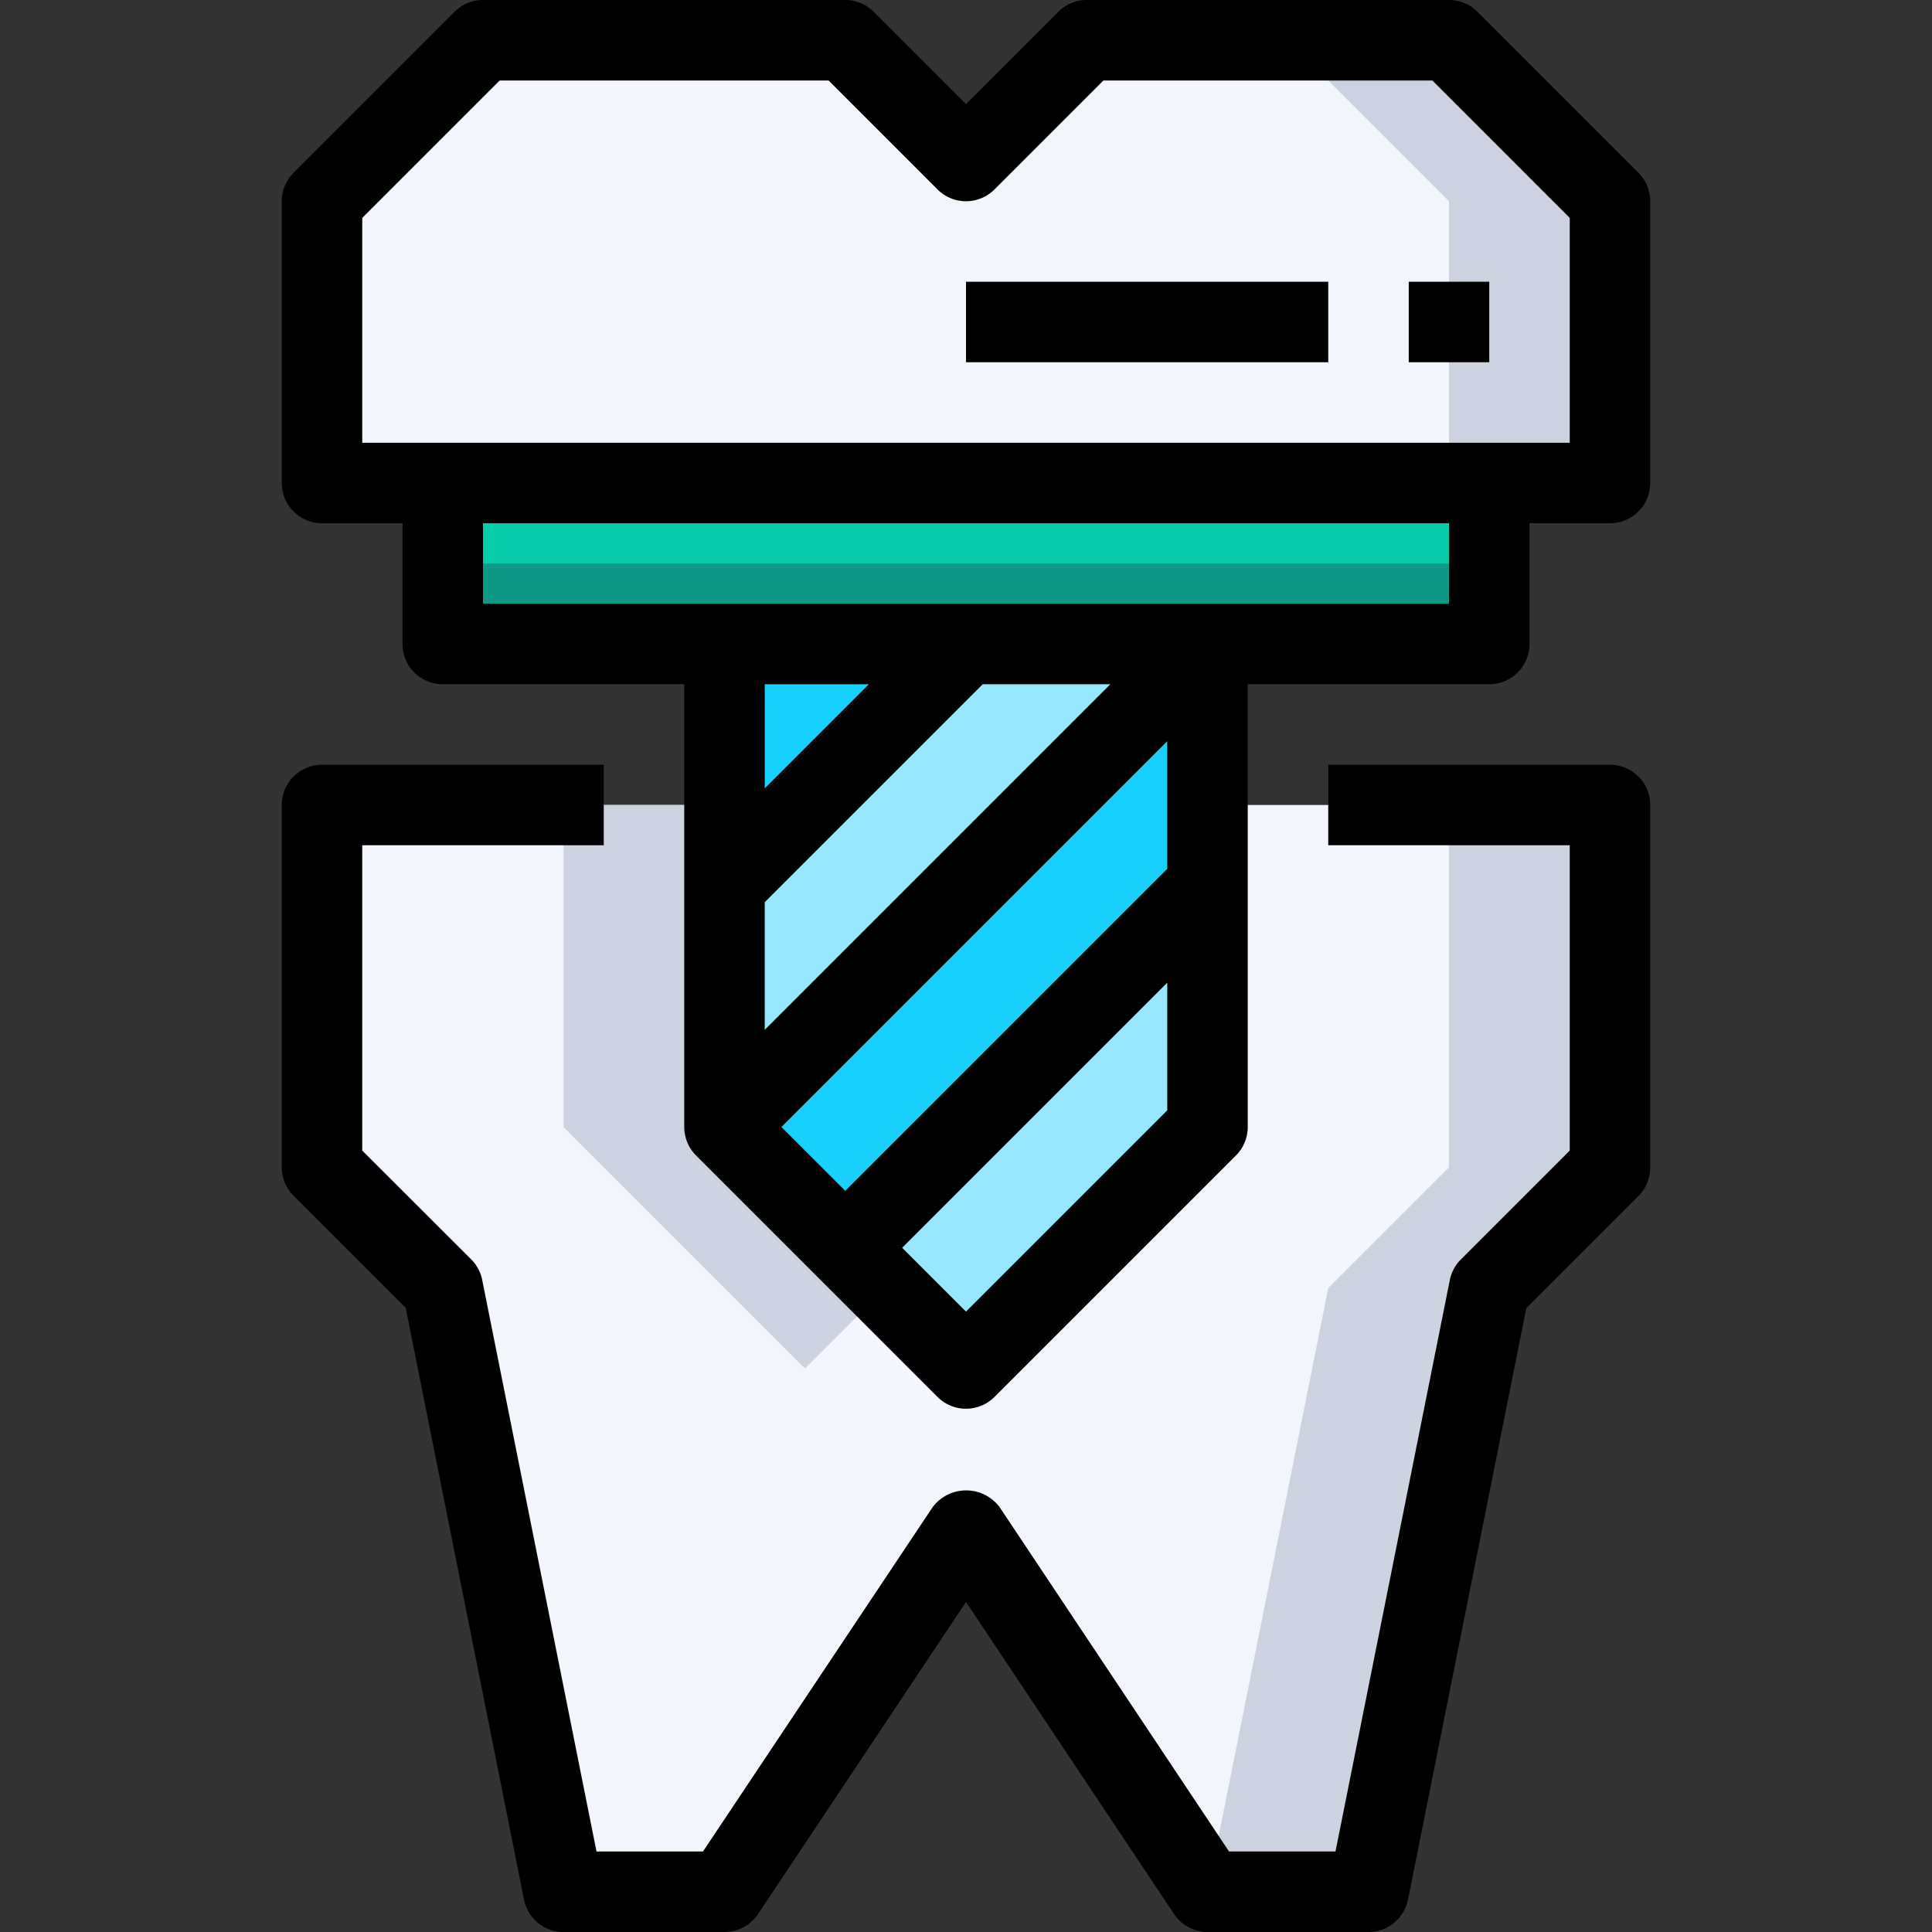 <svg xmlns="http://www.w3.org/2000/svg" viewBox="0 0 48 48"><rect x="0" y="0" width="48" height="48" fill="#333333" stroke="none"/><title>03-Implant</title><g id="_03-Implant" data-name="03-Implant"><polygon points="30 22 30 28 24 34 21 31 30 22" style="fill:#96e8ff"/><polygon points="30 16 18 28 18 22 24 16 30 16" style="fill:#96e8ff"/><polygon points="30 20 30 22 21 31 18 28 30 16 30 20" style="fill:#19cffc"/><polygon points="24 16 18 22 18 20 18 16 24 16" style="fill:#19cffc"/><polygon points="37 12 37 16 30 16 24 16 18 16 11 16 11 12 37 12" style="fill:#06ccab"/><polygon points="37 14 37 16 30 16 24 16 18 16 11 16 11 14 37 14" style="fill:#0f9887"/><polygon points="18 22 18 28 21 31 24 34 30 28 30 22 30 20 40 20 40 29 37 32 34 47 30 47 24 38 18 47 14 47 11 32 8 29 8 20 18 20 18 22" style="fill:#f2f6fc"/><polygon points="14 28 17 31 20 34 22 32 21 31 18 28 18 22 18 20 14 20 14 22 14 28" style="fill:#cdd2e1"/><polygon points="36 20 36 29 33 32 30 47 34 47 37 32 40 29 40 20 36 20" style="fill:#cdd2e1"/><polygon points="40 5 40 12 37 12 11 12 8 12 8 5 12 1 21 1 24 4 27 1 36 1 40 5" style="fill:#f2f6fc"/><polygon points="36 1 32 1 36 5 36 12 37 12 40 12 40 5 36 1" style="fill:#cdd2e1"/><path d="M40.707,4.293l-4-4A1,1,0,0,0,36,0H27a1,1,0,0,0-.707.293L24,2.586,21.707.293A1,1,0,0,0,21,0H12a1,1,0,0,0-.707.293l-4,4A1,1,0,0,0,7,5v7a1,1,0,0,0,1,1h2v3a1,1,0,0,0,1,1h6V28a1,1,0,0,0,.293.707l6,6a1,1,0,0,0,1.414,0l6-6A1,1,0,0,0,31,28V17h6a1,1,0,0,0,1-1V13h2a1,1,0,0,0,1-1V5A1,1,0,0,0,40.707,4.293ZM21.586,17,19,19.586V17ZM29,21.586l-8,8L19.414,28,29,18.414Zm-5,11L22.414,31,29,24.414v3.172Zm-5-7V22.414L24.414,17h3.172ZM36,15H12V13H36Zm3-4H9V5.414L12.414,2h8.172l2.707,2.707a1,1,0,0,0,1.414,0L27.414,2h8.172L39,5.414Z"/><path d="M40,19H33v2h6v7.586l-2.707,2.707a.991.991,0,0,0-.273.511L33.18,46H30.535l-5.7-8.555a1.039,1.039,0,0,0-1.664,0L17.465,46H14.82L11.98,31.8a.991.991,0,0,0-.273-.511L9,28.586V21h6V19H8a1,1,0,0,0-1,1v9a1,1,0,0,0,.293.707l2.786,2.786L13.02,47.2A1,1,0,0,0,14,48h4a1,1,0,0,0,.832-.445L24,39.8l5.168,7.752A1,1,0,0,0,30,48h4a1,1,0,0,0,.98-.8l2.941-14.7,2.786-2.786A1,1,0,0,0,41,29V20A1,1,0,0,0,40,19Z"/><rect x="35" y="7" width="2" height="2"/><rect x="24" y="7" width="9" height="2"/></g></svg>
